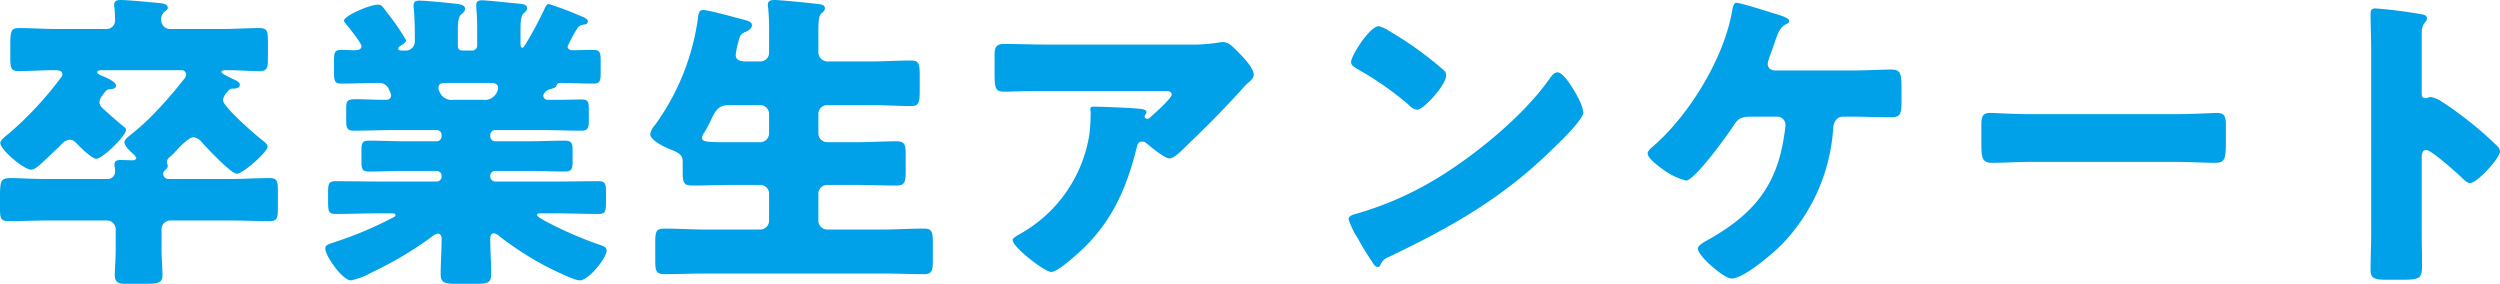 <svg xmlns="http://www.w3.org/2000/svg" width="400.8" height="45.5" viewBox="0 0 400.8 45.5"><path d="M-177.4-37.3a1.41,1.41,0,0,1-1.5-1.35,1.642,1.642,0,0,1,.5-1.4c.4-.3.55-.4.55-.65,0-.6-.75-.7-1.65-.8a3.123,3.123,0,0,1-.6-.05c-1.1-.1-4.3-.4-5.3-.4-.55,0-1.05.1-1.05.8a1.384,1.384,0,0,0,.05.45c.05.4.1,1.65.1,2a1.367,1.367,0,0,1-1.4,1.4h-7.9c-2.05,0-4.05-.15-6.1-.15-1.35,0-1.4.55-1.4,3v1.65c0,1.75.1,2.25,1.35,2.25,1.9,0,3.75-.15,5.65-.15.75,0,1.35.05,1.35.65,0,.3-.15.45-.35.7a55.538,55.538,0,0,1-8.1,8.7c-.55.45-1.5,1.15-1.5,1.6,0,1.1,3.75,4.3,4.95,4.3.6,0,1.3-.7,1.7-1.05,1.1-1.05,2.2-2.05,3.25-3.1a1.813,1.813,0,0,1,1.25-.65c.55,0,.85.35,1.25.75.5.55,2.3,2.3,3,2.3,1,0,4.75-3.7,4.75-4.6,0-.25-.1-.35-.3-.5-1-.8-1.9-1.6-2.9-2.5-.55-.5-1.05-.85-1.05-1.45a1.7,1.7,0,0,1,.4-1c.65-.95.85-1.1,1.35-1.1.35,0,.9-.15.9-.55,0-.7-1.7-1.35-2.25-1.6-.25-.1-.75-.3-.75-.55,0-.3.4-.35.6-.35h12.85a.739.739,0,0,1,.8.7,1.421,1.421,0,0,1-.45.85,65.02,65.02,0,0,1-4.5,5.2,38.814,38.814,0,0,1-4,3.65c-.4.3-.95.75-.95,1.15,0,.5.6,1.15,1.15,1.65.4.35.75.7.75.9,0,.15-.2.35-.55.35s-1.4-.05-1.95-.05c-.5,0-1,.1-1,.7a2.2,2.2,0,0,0,.05.45,2.851,2.851,0,0,1,.05.65,1.186,1.186,0,0,1-1.15,1.25h-9.45c-2.95,0-4.8-.15-5.95-.15-1.85,0-1.9.3-1.9,3.45v1.4c0,1.5.1,2.05,1.3,2.05,2.2,0,4.4-.1,6.55-.1h9.3a1.4,1.4,0,0,1,1.4,1.4v3.1c0,1.7-.15,3.5-.15,4.25,0,1.2.65,1.4,1.7,1.4H-182c2.45,0,3.3,0,3.3-1.4,0-1.15-.15-2.65-.15-4.25V-5.2a1.4,1.4,0,0,1,1.4-1.4h9.4c2.2,0,4.4.1,6.6.1,1.15,0,1.25-.6,1.25-2.05v-2.8c0-1.45-.1-2.05-1.25-2.05-2.2,0-4.4.15-6.6.15h-9.65a.88.88,0,0,1-.9-.8.716.716,0,0,1,.25-.55c.2-.2.5-.4.5-.75,0-.3-.15-.3-.15-.65a1.072,1.072,0,0,1,.5-.8,10.409,10.409,0,0,0,1.05-1.05c1.15-1.25,2.2-2.1,2.7-2.1a2.089,2.089,0,0,1,1.4.85c.75.85,4.65,5,5.55,5,1.05,0,4.95-3.55,4.95-4.3,0-.35-.4-.75-.7-.95-1.1-.85-6.45-5.45-6.45-6.55a2.118,2.118,0,0,1,.6-1.2c.4-.5.5-.65,1.05-.65h.1c.85,0,.95-.45.95-.6,0-.45-.55-.65-.9-.85a1.283,1.283,0,0,1-.25-.1c-.55-.3-1.8-.85-1.8-1.1,0-.2.35-.3.5-.3h.6c1.7,0,3.35.15,5,.15,1.25,0,1.35-.55,1.35-2v-2.8c0-1.6-.1-2.1-1.4-2.1-2.05,0-4.05.15-6.1.15Zm51.25,8.65c.55,0,1.25.05,1.25.8a1.188,1.188,0,0,1-.15.6,2.129,2.129,0,0,1-2.3,1.3H-132a2.1,2.1,0,0,1-2.05-.85c-.35-.6-.4-.75-.4-1.05,0-.8.6-.8,1.4-.8Zm8.8-12.1a59.657,59.657,0,0,1-3.15,5.9c-.25.4-.35.55-.5.55-.3,0-.3-.4-.3-.85V-37.2c0-1.15.05-2.2.5-2.6.3-.3.55-.45.55-.8,0-.65-.65-.7-1.65-.8-.2,0-.4-.05-.6-.05-.9-.1-4.25-.45-4.95-.45-.6,0-.95.15-.95.8,0,.45.15,1.7.15,3.65v2.8a.79.79,0,0,1-.8.8h-1.65a.662.662,0,0,1-.65-.65V-37c0-1.2.05-2.25.55-2.65.45-.35.6-.6.6-.85,0-.6-.45-.75-1.95-.9-.8-.1-4.45-.45-5.35-.45-.6,0-.95.15-.95.8a1.7,1.7,0,0,0,.05.5c.1,1.25.15,2.7.15,3.95v1.35a1.464,1.464,0,0,1-1.65,1.4h-.45c-.2,0-.55,0-.55-.3,0-.25.2-.35.35-.45.3-.15.9-.55.9-.9a33.155,33.155,0,0,0-2.95-4.3c-.15-.2-.3-.4-.4-.55-.55-.7-.65-.85-1.2-.85-1.3,0-5.4,1.8-5.4,2.55a.812.812,0,0,0,.25.45c.45.55,2.55,3.15,2.55,3.65,0,.6-.65.65-1.1.65-.7,0-1.4-.05-2.15-.05-1.05,0-1.15.45-1.15,1.7v1.95c0,1.25.1,1.75,1.1,1.75,2,0,4-.1,6-.1a1.668,1.668,0,0,1,1.75,1.15,2.488,2.488,0,0,1,.3.85c0,.5-.4.7-.85.7-2.25,0-3.7-.1-4.65-.1-1.7,0-1.7.25-1.7,1.95v1.4c0,1.15.1,1.7,1.15,1.7,2.2,0,4.4-.1,6.6-.1h6.75a.79.79,0,0,1,.8.8v.2a.79.79,0,0,1-.8.8h-4.95c-1.95,0-3.9-.1-5.85-.1-1.15,0-1.25.4-1.25,1.6v1.75c0,1.15.1,1.6,1.2,1.6,2,0,3.95-.1,5.9-.1h4.95a.79.79,0,0,1,.8.8v.1a.79.79,0,0,1-.8.8H-144c-2.35,0-4.65-.05-6.95-.05-1.1,0-1.2.45-1.2,1.75v1.5c0,1.6.1,2,1.2,2,2.3,0,4.65-.1,6.95-.1h1.9c.4,0,.75,0,.75.3,0,.1-.05.2-.25.3a59.2,59.2,0,0,1-9.15,3.9c-1.2.4-1.85.55-1.85,1.1,0,1.3,2.8,5.15,4.1,5.15a11.157,11.157,0,0,0,3.3-1.25,58.3,58.3,0,0,0,9.75-5.8,1.92,1.92,0,0,1,.9-.45c.4,0,.6.4.6.75,0,1.95-.15,3.85-.15,5.75,0,1.4.65,1.55,2.5,1.55h3.2c1.85,0,2.4-.15,2.4-1.6,0-1.85-.15-3.65-.15-5.5,0-.45.05-1,.6-1a1.809,1.809,0,0,1,.9.5A51.274,51.274,0,0,0-117.3.7c1,.5,4.55,2.3,5.5,2.3,1.4,0,4.3-3.55,4.3-4.8,0-.55-.5-.7-1.25-.95a61.63,61.63,0,0,1-7.9-3.4c-1-.5-2-1.1-2-1.3,0-.3.3-.3.75-.3h2.15c2.3,0,4.65.1,6.95.1,1.05,0,1.2-.3,1.2-1.9v-1.6c0-1.3-.1-1.75-1.2-1.75-2.3,0-4.6.05-6.95.05h-9.6a.79.79,0,0,1-.8-.8v-.1a.79.79,0,0,1,.8-.8h5.25c2,0,3.95.1,5.95.1,1.1,0,1.2-.5,1.2-1.6v-1.7c0-1.2-.1-1.65-1.3-1.65-1.95,0-3.9.1-5.85.1h-5.25a.79.79,0,0,1-.8-.8v-.2a.79.79,0,0,1,.8-.8h7.25c2.2,0,4.4.1,6.6.1,1.05,0,1.15-.5,1.15-1.65V-24.5c0-1.05-.1-1.5-1.1-1.5-1.25,0-2.45.05-3.65.05h-1.8a.689.689,0,0,1-.75-.65.8.8,0,0,1,.15-.4,1.672,1.672,0,0,1,1.15-.7c.25-.1.7-.2.8-.45.05-.15.05-.5.65-.5,1.75,0,3.55.1,5.3.1,1.05,0,1.15-.45,1.15-1.7V-32.2c0-1.3-.1-1.75-1.2-1.75s-2.25.05-3.35.05c-.4,0-.75-.2-.75-.6a24.014,24.014,0,0,1,1.55-2.9,1.326,1.326,0,0,1,1-.6c.2,0,.7-.1.7-.55,0-.4-.8-.7-1.2-.85a50.27,50.27,0,0,0-5.05-1.9C-117.1-41.3-117.2-41-117.35-40.75ZM-85.4-32.1c-.7-.05-1.4-.2-1.4-1.05a11.757,11.757,0,0,1,.4-2c.25-1,.3-1.3,1.2-1.7.45-.2,1-.55,1-1.05s-.4-.65-1.35-.9c-1.3-.35-5.7-1.55-6.45-1.55-.7,0-.75.55-.85,1.25a37.828,37.828,0,0,1-6.9,17.2,2.9,2.9,0,0,0-.75,1.45c0,1.05,2.45,2.15,3.35,2.5,1.15.45,1.85.85,1.85,1.85v1.7c0,1.7.15,2.2,1.55,2.2,2.05,0,4.15-.1,6.2-.1h4.7a1.4,1.4,0,0,1,1.4,1.4v4.35a1.431,1.431,0,0,1-1.4,1.4H-91.5c-2.25,0-4.5-.15-6.75-.15-1.35,0-1.45.55-1.45,2.25v2.8c0,1.7.1,2.25,1.45,2.25,2.25,0,4.5-.1,6.75-.1h28.1c2.25,0,4.5.1,6.75.1,1.35,0,1.45-.55,1.45-2.25v-2.8c0-1.7-.1-2.25-1.45-2.25-2.25,0-4.5.15-6.75.15h-8.75a1.431,1.431,0,0,1-1.4-1.4V-10.9a1.4,1.4,0,0,1,1.4-1.4h4.8c2.1,0,4.15.1,6.25.1,1.4,0,1.55-.55,1.55-2.2v-2.7c0-1.6-.1-2.2-1.5-2.2-2.1,0-4.2.15-6.3.15h-4.8a1.431,1.431,0,0,1-1.4-1.4V-23.7a1.431,1.431,0,0,1,1.4-1.4h7c2.15,0,4.35.15,6.5.15,1.2,0,1.35-.55,1.35-2.45v-2.2c0-2-.05-2.65-1.35-2.65-2.15,0-4.35.15-6.5.15h-7a1.476,1.476,0,0,1-1.4-1.45v-3.3c0-1.9.1-2.6.5-2.95s.55-.55.55-.8c0-.45-.3-.6-1.05-.7-2.5-.3-6.35-.65-7.05-.65-.55,0-1.05.1-1.05.8a1.542,1.542,0,0,0,.05.45,39.358,39.358,0,0,1,.15,4.4v2.85a1.388,1.388,0,0,1-1.4,1.35Zm-2.15,12.95c-3.7,0-4.65,0-4.65-.7a1.9,1.9,0,0,1,.4-.9c.25-.4.8-1.45,1.15-2.2.55-1.1,1-2.15,2.75-2.15h5.05a1.431,1.431,0,0,1,1.4,1.4v3.15a1.431,1.431,0,0,1-1.4,1.4Zm65.05.8c.15-.6.3-.9.9-.9a.845.845,0,0,1,.5.15c.85.7,3.05,2.55,3.85,2.55.6,0,1.55-.85,2.45-1.75l.45-.45c3.05-2.9,6-5.9,8.85-9.05a9.6,9.6,0,0,1,.7-.75c.5-.4,1.05-.85,1.05-1.4,0-1.2-1.95-3.1-2.8-3.95-.65-.65-1.25-1.3-2.15-1.3a4.926,4.926,0,0,0-.85.1,27.715,27.715,0,0,1-4.6.3h-22c-2.6,0-5.15-.1-7.7-.1-1.25,0-1.45.65-1.45,1.75v2.55c0,2.8.05,3.35,1.6,3.35.7,0,1.4-.05,2.1-.05,1.8-.05,3.6-.05,5.45-.05H-17.7c.55,0,.8.25.8.55,0,.65-3.15,3.4-3.55,3.75a.454.454,0,0,1-.35.15.408.408,0,0,1-.45-.4.379.379,0,0,1,.1-.2c.05-.15.2-.3.2-.45,0-.25-.15-.45-1-.55-1.15-.15-6.05-.35-7.5-.35-.45,0-.5.15-.5.55,0,.1.05.15.05.25a28.2,28.2,0,0,1-.2,3.65A22.219,22.219,0,0,1-40.95-4.6C-42-4-42.4-3.75-42.4-3.45c0,1.1,5.1,5.1,6.2,5.1,1.05,0,4.2-2.9,5.05-3.7C-26.35-6.65-24.05-12.05-22.5-18.35Zm38.8-19.4c-1.45,0-4.45,4.75-4.45,5.75,0,.5.5.8.9,1.05a51.5,51.5,0,0,1,8.4,5.85,2.18,2.18,0,0,0,1.25.75c1.15,0,4.7-4.05,4.7-5.5a1.069,1.069,0,0,0-.45-.9,57.093,57.093,0,0,0-8.8-6.3A5.069,5.069,0,0,0,16.3-37.75Zm28.65,7.4c-.55,0-.95.55-1.4,1.2-.1.15-.2.25-.3.4-4.2,5.75-11.9,12-18.05,15.65A52.649,52.649,0,0,1,12.4-7.6c-.4.1-.95.35-.95.8a12.645,12.645,0,0,0,1.45,3A44.04,44.04,0,0,0,15.25.05c.2.35.5.8.9.8a.436.436,0,0,0,.4-.3A2.169,2.169,0,0,1,17.9-.75c10-4.8,18.05-9.3,26.1-17.15,1.05-1,5.1-4.85,5.1-6.05a7.955,7.955,0,0,0-.85-2.35c-.15-.2-.2-.4-.3-.55C47.5-27.65,45.95-30.35,44.95-30.35Zm34.85-.3c-.65-.05-1.15-.35-1.15-1.1a5.2,5.2,0,0,1,.3-1.1q.45-1.2.75-2.1c.55-1.6.85-2.55,1.85-3.1.3-.15.55-.3.55-.55,0-.5-1.6-.95-2.45-1.2-.95-.3-5.35-1.7-6-1.7-.45,0-.55.55-.7,1.25-1.25,7.5-6.8,16.6-12.5,21.6-.35.3-1.05.85-1.05,1.3,0,.6,1.05,1.55,2.3,2.45A10.967,10.967,0,0,0,65.55-13c1.4,0,6.8-7.5,7.75-9,.7-1.1,1.4-1.25,2.95-1.25H80.1a1.339,1.339,0,0,1,1.4,1.4c0,.4-.3,2.15-.4,2.75C79.7-11.4,75.65-7.15,68.9-3.4c-.45.25-1.45.8-1.45,1.3,0,.65,1.3,2,1.8,2.45.8.7,2.65,2.35,3.65,2.35,1.9,0,6.65-4.05,8.05-5.5a29.534,29.534,0,0,0,8.2-18.65c.1-.95.55-1.8,1.6-1.8H91.9c2.15,0,4.35.1,6.5.1,1.65,0,1.7-.6,1.7-3v-1.5c0-2.55-.15-3.15-1.65-3.15s-4.15.15-6.55.15Zm41.2,7c-3.15,0-5.95-.2-6.65-.2-1.3,0-1.45.6-1.45,2.1v2.3c0,2.65,0,3.6,1.7,3.6,1.85,0,4.2-.15,6.4-.15h23c2.2,0,4.5.15,6.45.15,1.6,0,1.65-.85,1.65-3.6v-2.4c0-1.45-.2-2-1.5-2-.45,0-3.65.2-6.6.2Zm62.5,6.95c0-.5.05-1.2.75-1.2.8,0,4.9,3.7,5.75,4.5.3.3.8.8,1.25.8,1.15,0,4.8-4.05,4.8-5.05a1.287,1.287,0,0,0-.35-.8,59.18,59.18,0,0,0-4.6-4.05c-.65-.5-2.7-2.1-4.3-3.1a5.158,5.158,0,0,0-1.85-.8c-.25,0-.55.2-.85.2-.55,0-.6-.45-.6-.7v-9.7a2.6,2.6,0,0,1,.55-1.8.872.872,0,0,0,.3-.6c0-.3-.25-.5-.55-.6a74.25,74.25,0,0,0-7.7-1c-.7,0-.8.3-.8.95,0,1.55.1,4.15.1,6.2V-4.6c0,2-.1,3.95-.1,5.95,0,1.3.6,1.55,2.6,1.55h2.25c3.25,0,3.4-.2,3.4-2.6,0-1.7-.05-3.35-.05-5Z" transform="translate(204.75 41.95)" fill="#00a1e8"/></svg>